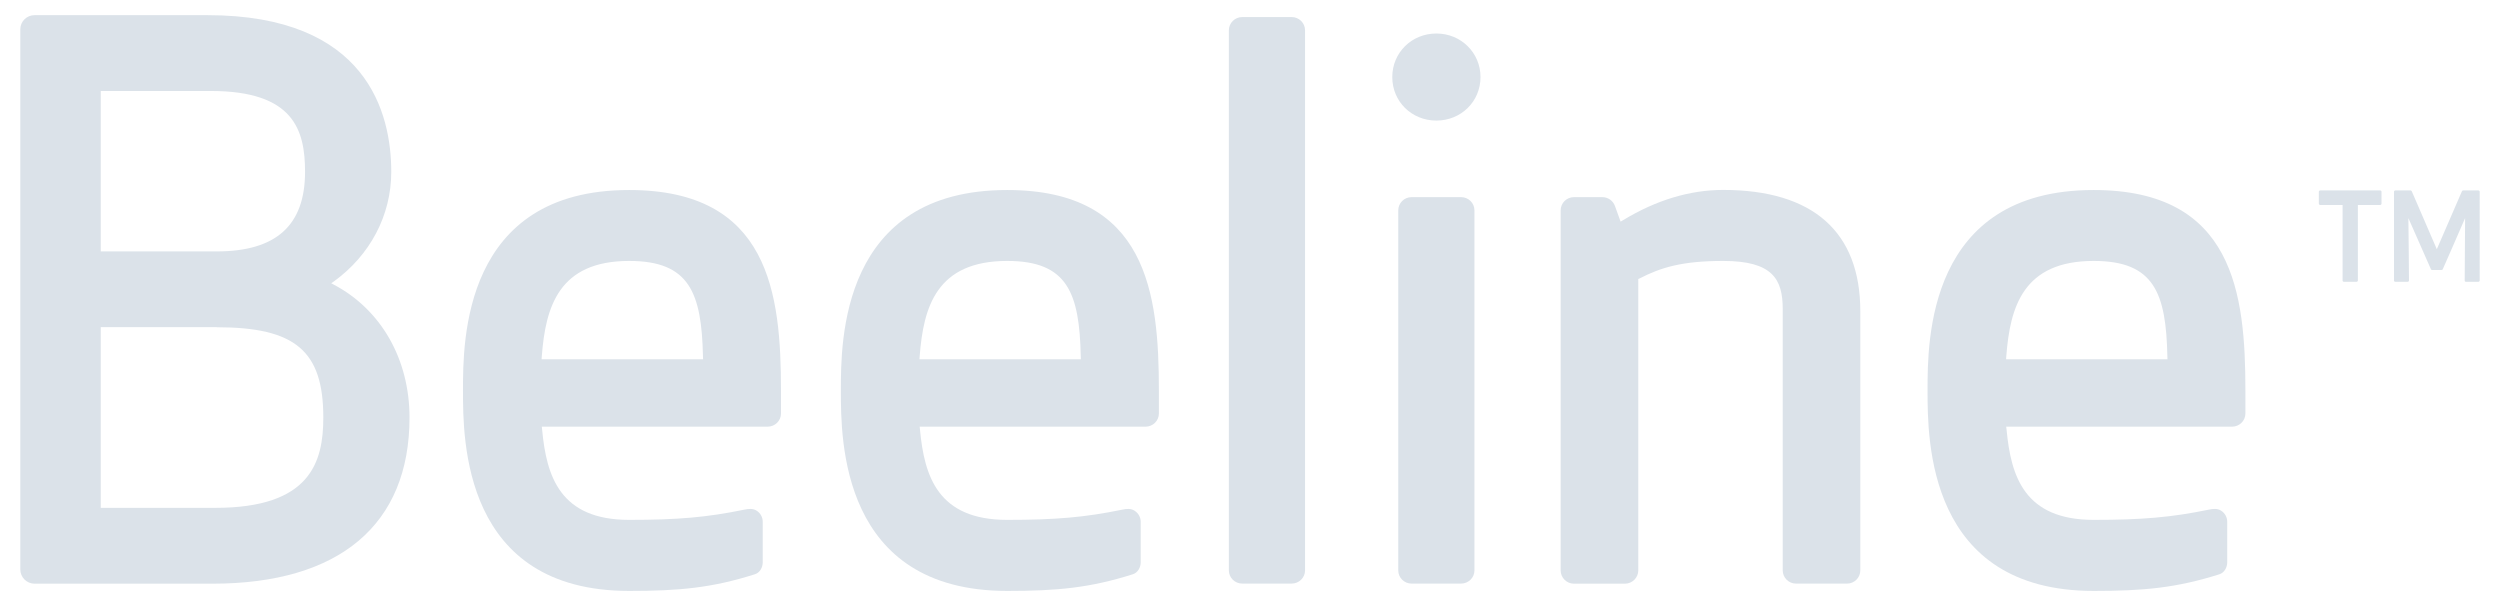 <?xml version="1.0" encoding="UTF-8"?> <svg xmlns="http://www.w3.org/2000/svg" width="99" height="24" viewBox="0 0 99 24" fill="none"> <path d="M91.878 7.541C91.853 7.541 91.826 7.565 91.826 7.592V8.065C91.826 8.093 91.853 8.117 91.878 8.117H92.766V11.108C92.766 11.136 92.789 11.16 92.818 11.16H93.315C93.343 11.16 93.372 11.136 93.372 11.108V8.117H94.255C94.283 8.117 94.308 8.093 94.308 8.065V7.592C94.308 7.565 94.283 7.541 94.255 7.541" fill="#DBE2E9"></path> <path d="M55.134 3.051C55.134 4.021 55.901 4.775 56.881 4.775C57.857 4.775 58.628 4.021 58.628 3.051C58.628 2.09 57.857 1.327 56.881 1.327C55.901 1.327 55.134 2.086 55.134 3.051Z" fill="#DBE2E9"></path> <path d="M64.284 8.713L64.176 8.776L63.951 8.156C63.875 7.946 63.675 7.807 63.453 7.807H62.328C62.039 7.807 61.802 8.04 61.802 8.332V22.59C61.802 22.876 62.039 23.114 62.328 23.114H64.345C64.638 23.114 64.876 22.876 64.876 22.59V11.048L64.931 11.025C65.763 10.596 66.602 10.333 68.237 10.333C70.201 10.333 70.596 11.06 70.596 12.24V22.59C70.596 22.876 70.833 23.111 71.122 23.111H73.143C73.432 23.111 73.668 22.876 73.668 22.59V12.324C73.668 9.181 71.792 7.521 68.237 7.521C66.92 7.521 65.59 7.922 64.284 8.713" fill="#DBE2E9"></path> <path d="M58.388 8.332C58.388 8.04 58.151 7.807 57.861 7.807H55.896C55.608 7.807 55.371 8.04 55.371 8.332V22.59C55.371 22.876 55.608 23.11 55.896 23.11H57.857C58.151 23.11 58.388 22.876 58.388 22.59" fill="#DBE2E9"></path> <path d="M51.68 1.2C51.68 0.91 51.442 0.675 51.149 0.675H49.197C48.9 0.675 48.663 0.91 48.663 1.2V22.59C48.663 22.876 48.9 23.11 49.193 23.11H51.149C51.442 23.11 51.68 22.876 51.68 22.59" fill="#DBE2E9"></path> <path d="M21.455 14.111C21.604 12.149 22.126 10.333 24.917 10.333C27.316 10.333 27.782 11.608 27.838 14.116L27.842 14.226H21.447L21.455 14.111ZM18.334 15.462C18.334 17.425 18.334 23.401 24.917 23.401C26.89 23.401 28.192 23.281 29.891 22.741C30.091 22.681 30.204 22.471 30.204 22.268V20.664C30.204 20.484 30.116 20.322 29.967 20.226C29.819 20.127 29.646 20.147 29.469 20.183C27.994 20.488 26.818 20.587 24.917 20.587C22.178 20.587 21.64 18.867 21.468 17.012L21.455 16.896H30.397C30.691 16.896 30.927 16.663 30.927 16.377V15.462C30.927 11.621 30.466 7.525 24.917 7.525C18.334 7.521 18.334 13.501 18.334 15.462Z" fill="#DBE2E9"></path> <path d="M36.419 14.111C36.567 12.149 37.09 10.333 39.886 10.333C42.28 10.333 42.746 11.608 42.798 14.116L42.802 14.226H36.411L36.419 14.111ZM33.298 15.462C33.298 17.425 33.298 23.401 39.886 23.401C41.858 23.401 43.156 23.281 44.859 22.741C45.055 22.681 45.172 22.471 45.172 22.268V20.664C45.172 20.484 45.08 20.322 44.931 20.226C44.783 20.127 44.606 20.147 44.438 20.183C42.959 20.488 41.786 20.587 39.886 20.587C37.142 20.587 36.604 18.867 36.431 17.012L36.419 16.896H45.365C45.654 16.896 45.892 16.663 45.892 16.377V15.462C45.892 11.621 45.426 7.525 39.886 7.525C33.298 7.521 33.298 13.501 33.298 15.462Z" fill="#DBE2E9"></path> <path d="M79.449 14.111C79.597 12.149 80.12 10.333 82.912 10.333C85.31 10.333 85.776 11.608 85.828 14.116L85.832 14.226H79.441L79.449 14.111ZM76.331 15.462C76.331 17.425 76.331 23.401 82.912 23.401C84.884 23.401 86.181 23.281 87.889 22.741C88.082 22.681 88.198 22.471 88.198 22.268V20.664C88.198 20.484 88.109 20.322 87.961 20.226C87.812 20.127 87.636 20.147 87.463 20.183C85.985 20.488 84.815 20.587 82.912 20.587C80.168 20.587 79.633 18.867 79.46 17.012L79.445 16.896H88.391C88.68 16.896 88.918 16.663 88.918 16.377V15.462C88.918 11.621 88.455 7.525 82.912 7.525C76.324 7.521 76.331 13.501 76.331 15.462Z" fill="#DBE2E9"></path> <path d="M8.581 12.959C11.698 12.959 12.803 13.897 12.803 16.535C12.803 18.303 12.293 20.111 8.524 20.111H3.99V12.955H8.581L8.581 12.959ZM8.348 3.603C11.629 3.603 12.08 5.145 12.08 6.806C12.08 8.924 10.935 9.956 8.581 9.956H3.99V3.603H8.348ZM1.37 0.6C1.057 0.6 0.804 0.85 0.804 1.16V22.55C0.804 22.86 1.057 23.114 1.37 23.114H8.412C13.445 23.114 16.217 20.774 16.217 16.535C16.217 14.226 15.093 12.256 13.209 11.267C13.209 11.267 13.161 11.243 13.116 11.215C13.157 11.191 13.201 11.16 13.201 11.16C14.659 10.111 15.494 8.526 15.494 6.806C15.494 4.489 14.55 0.6 8.207 0.6" fill="#DBE2E9"></path> <path d="M97.541 7.541C97.517 7.541 97.501 7.557 97.493 7.572C97.493 7.572 96.586 9.662 96.498 9.869C96.409 9.662 95.505 7.572 95.505 7.572C95.497 7.557 95.477 7.541 95.457 7.541H94.858C94.826 7.541 94.802 7.565 94.802 7.592V11.108C94.802 11.136 94.822 11.16 94.858 11.16H95.345C95.352 11.16 95.372 11.156 95.381 11.144C95.389 11.136 95.396 11.124 95.396 11.104C95.396 11.104 95.381 9.066 95.372 8.637C95.541 9.019 96.264 10.66 96.264 10.66C96.268 10.679 96.289 10.691 96.312 10.691H96.69C96.71 10.691 96.73 10.679 96.734 10.66C96.734 10.66 97.457 9.019 97.618 8.637C97.618 9.066 97.602 11.104 97.602 11.104C97.602 11.124 97.606 11.136 97.614 11.144C97.626 11.156 97.638 11.16 97.654 11.16H98.14C98.169 11.16 98.196 11.136 98.196 11.108V7.592C98.196 7.565 98.173 7.541 98.14 7.541" fill="#DBE2E9"></path> </svg> 